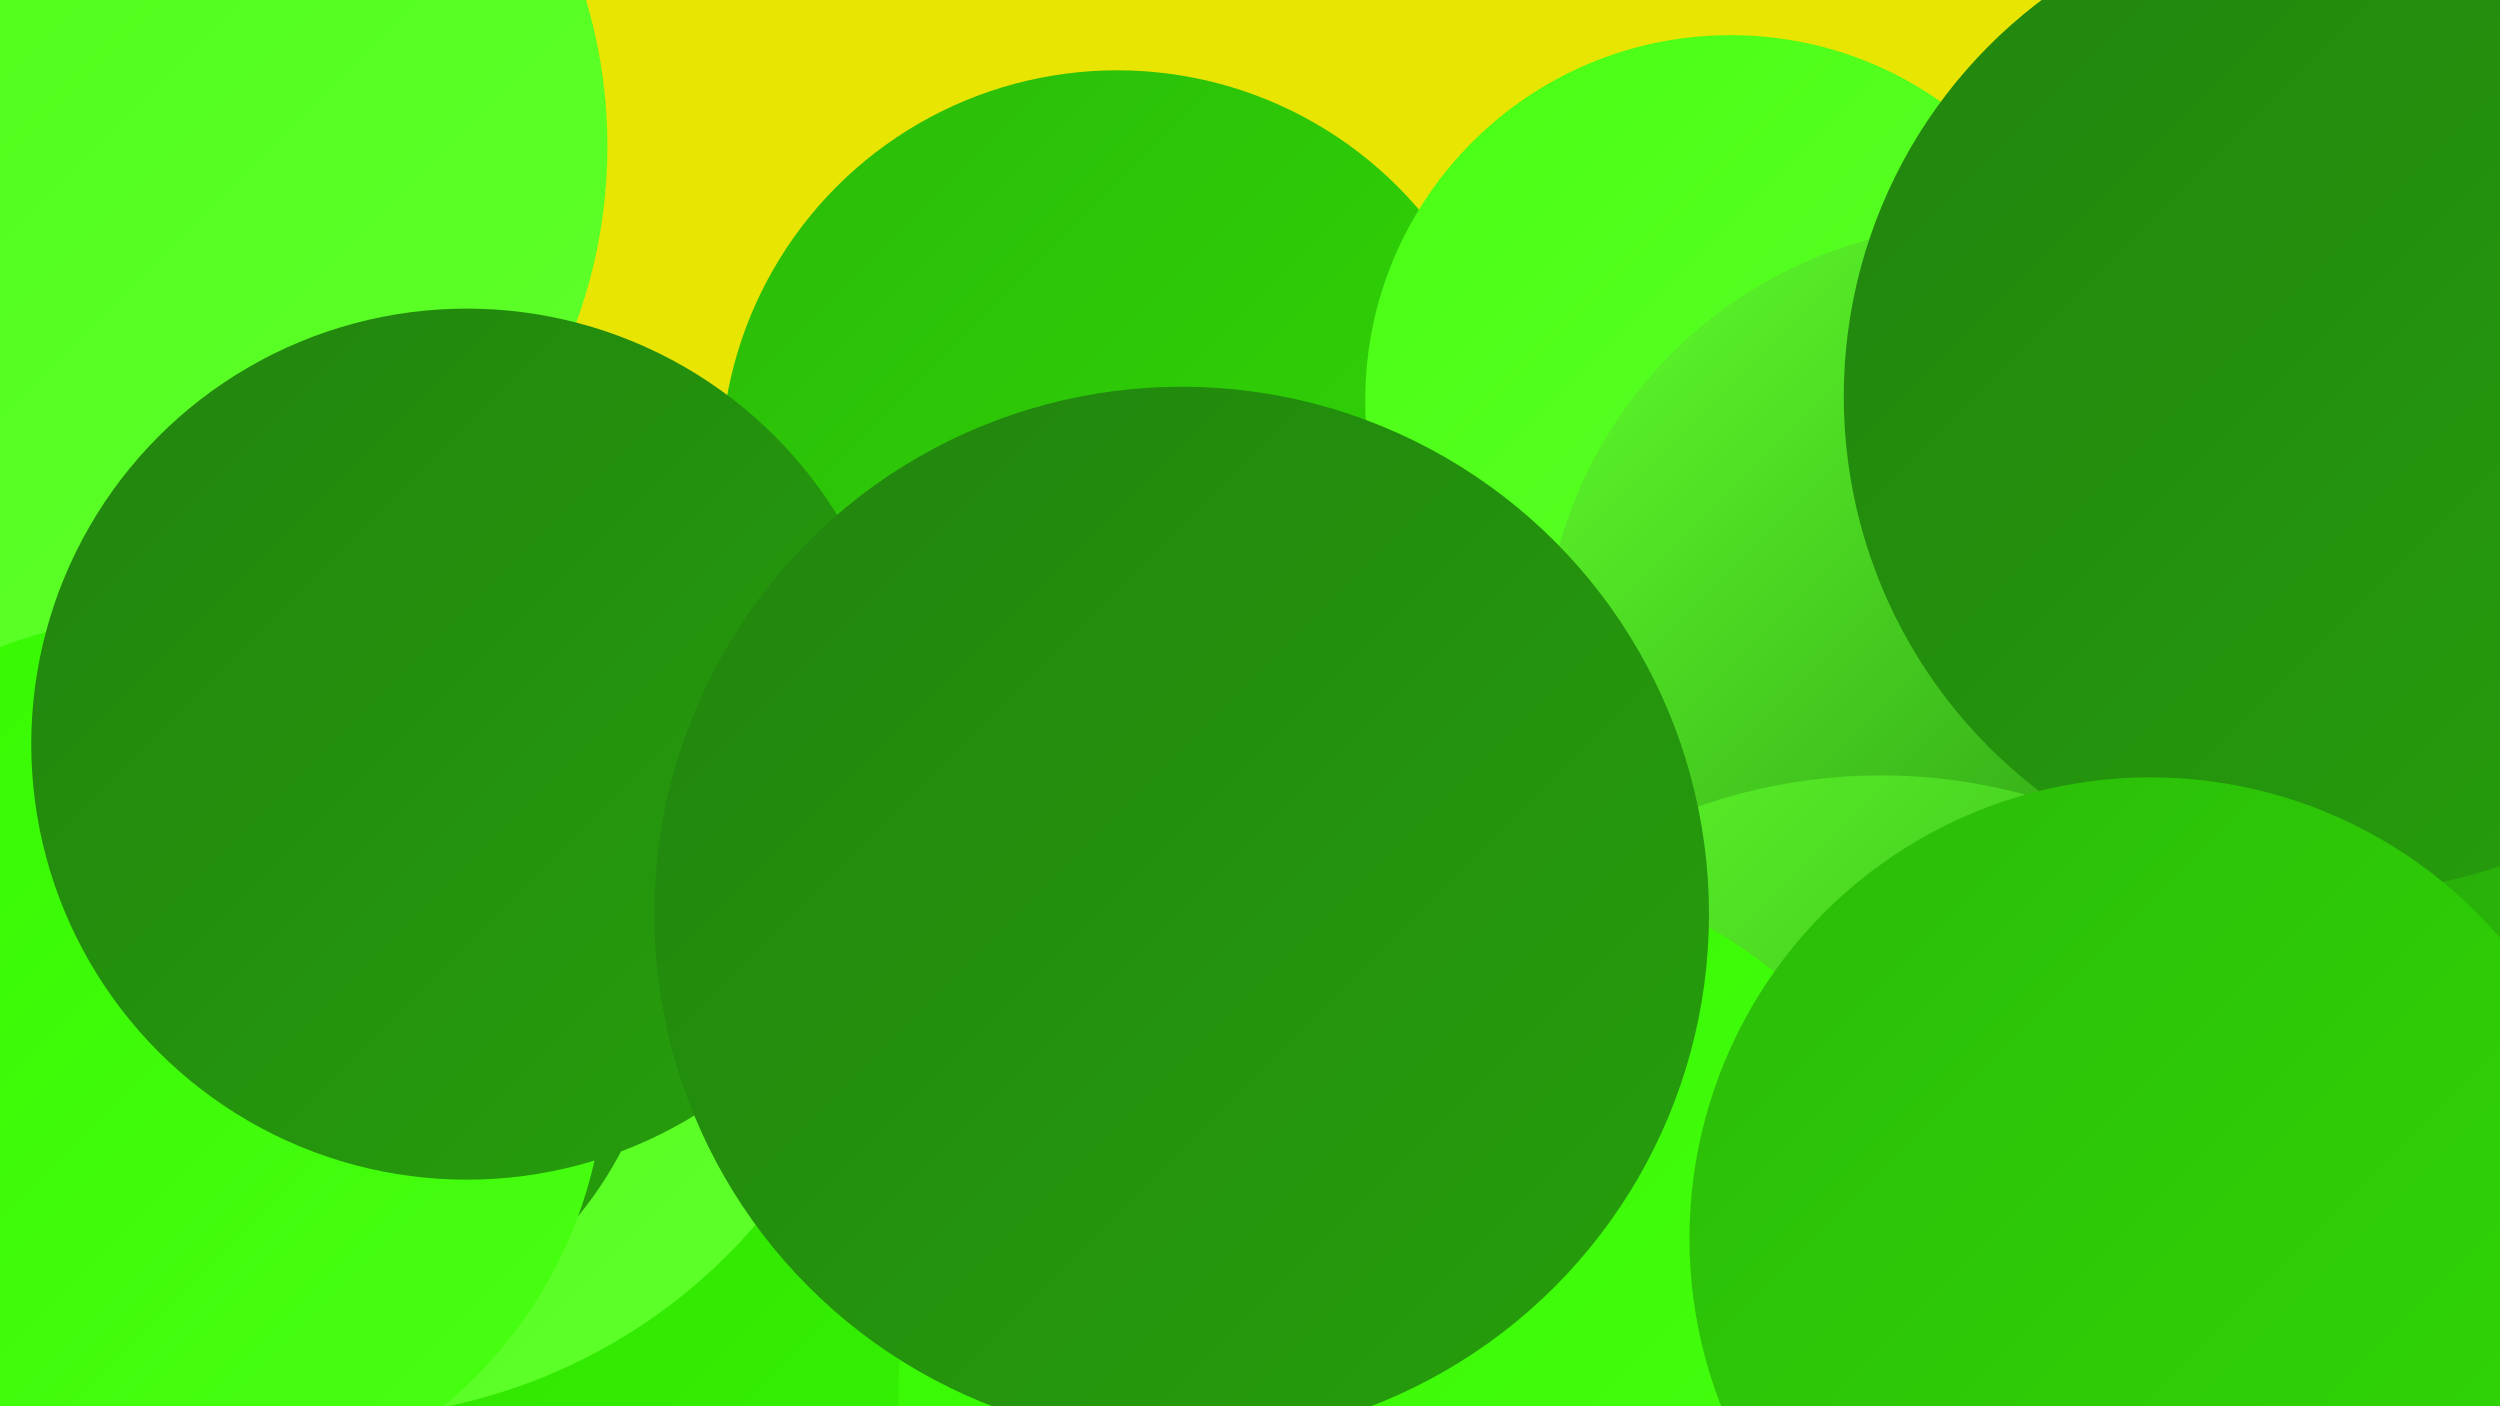 <?xml version="1.0" encoding="UTF-8"?><svg width="1280" height="720" xmlns="http://www.w3.org/2000/svg"><defs><linearGradient id="grad0" x1="0%" y1="0%" x2="100%" y2="100%"><stop offset="0%" style="stop-color:#21840e;stop-opacity:1" /><stop offset="100%" style="stop-color:#269f0c;stop-opacity:1" /></linearGradient><linearGradient id="grad1" x1="0%" y1="0%" x2="100%" y2="100%"><stop offset="0%" style="stop-color:#269f0c;stop-opacity:1" /><stop offset="100%" style="stop-color:#2bbb09;stop-opacity:1" /></linearGradient><linearGradient id="grad2" x1="0%" y1="0%" x2="100%" y2="100%"><stop offset="0%" style="stop-color:#2bbb09;stop-opacity:1" /><stop offset="100%" style="stop-color:#30d905;stop-opacity:1" /></linearGradient><linearGradient id="grad3" x1="0%" y1="0%" x2="100%" y2="100%"><stop offset="0%" style="stop-color:#30d905;stop-opacity:1" /><stop offset="100%" style="stop-color:#35f800;stop-opacity:1" /></linearGradient><linearGradient id="grad4" x1="0%" y1="0%" x2="100%" y2="100%"><stop offset="0%" style="stop-color:#35f800;stop-opacity:1" /><stop offset="100%" style="stop-color:#49ff13;stop-opacity:1" /></linearGradient><linearGradient id="grad5" x1="0%" y1="0%" x2="100%" y2="100%"><stop offset="0%" style="stop-color:#49ff13;stop-opacity:1" /><stop offset="100%" style="stop-color:#60ff2c;stop-opacity:1" /></linearGradient><linearGradient id="grad6" x1="0%" y1="0%" x2="100%" y2="100%"><stop offset="0%" style="stop-color:#60ff2c;stop-opacity:1" /><stop offset="100%" style="stop-color:#21840e;stop-opacity:1" /></linearGradient></defs><rect width="1280" height="720" fill="#e9e503" /><circle cx="718" cy="416" r="288" fill="url(#grad4)" /><circle cx="1046" cy="718" r="282" fill="url(#grad2)" /><circle cx="490" cy="567" r="238" fill="url(#grad4)" /><circle cx="1239" cy="304" r="270" fill="url(#grad1)" /><circle cx="572" cy="239" r="203" fill="url(#grad2)" /><circle cx="8" cy="525" r="286" fill="url(#grad5)" /><circle cx="288" cy="673" r="268" fill="url(#grad3)" /><circle cx="886" cy="205" r="187" fill="url(#grad5)" /><circle cx="171" cy="441" r="285" fill="url(#grad5)" /><circle cx="1015" cy="340" r="225" fill="url(#grad6)" /><circle cx="1198" cy="203" r="254" fill="url(#grad0)" /><circle cx="83" cy="10" r="187" fill="url(#grad1)" /><circle cx="963" cy="679" r="282" fill="url(#grad6)" /><circle cx="147" cy="500" r="193" fill="url(#grad0)" /><circle cx="737" cy="715" r="277" fill="url(#grad4)" /><circle cx="48" cy="75" r="263" fill="url(#grad5)" /><circle cx="1101" cy="634" r="236" fill="url(#grad2)" /><circle cx="82" cy="544" r="228" fill="url(#grad4)" /><circle cx="239" cy="381" r="223" fill="url(#grad0)" /><circle cx="605" cy="468" r="270" fill="url(#grad0)" /></svg>